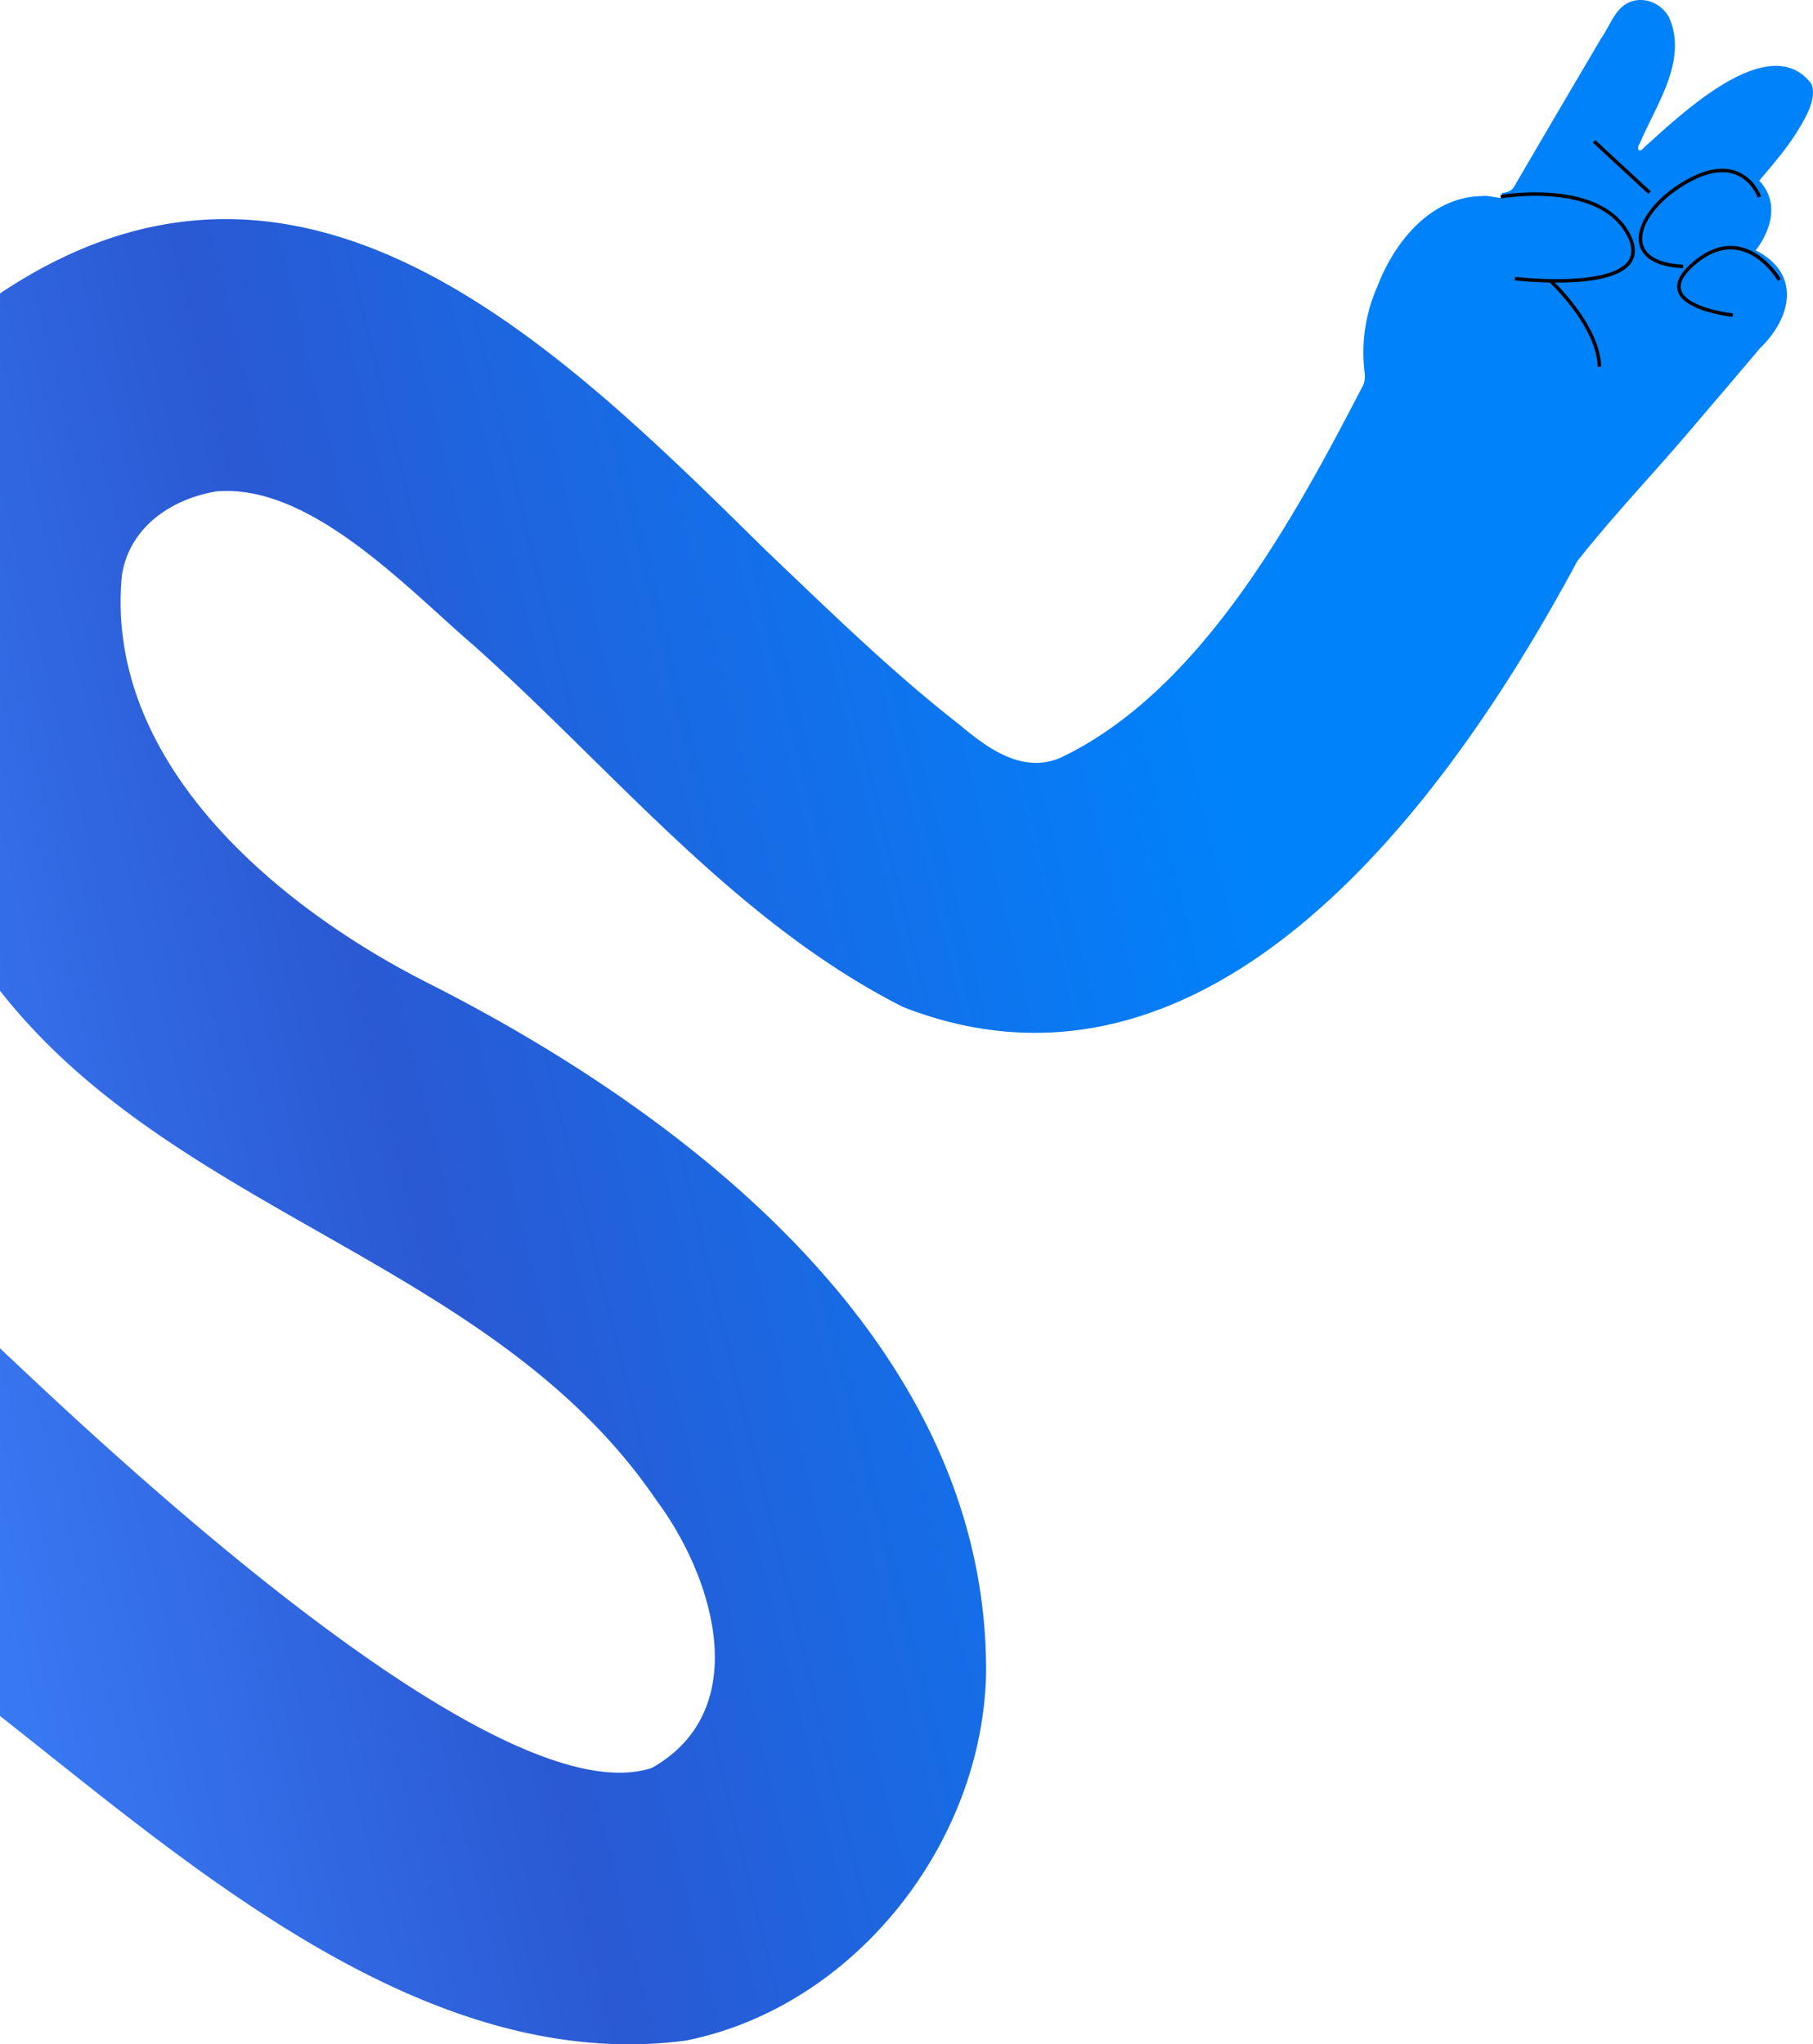 <svg xmlns="http://www.w3.org/2000/svg" xmlns:xlink="http://www.w3.org/1999/xlink" width="1518.843" height="1712.9" viewBox="0 0 1518.843 1712.9"><defs><linearGradient id="linear-gradient" x1="0.738" y1="0.601" x2="-0.031" y2="0.815" gradientUnits="objectBoundingBox"><stop offset="0" stop-color="#0082fb"></stop><stop offset="0.606" stop-color="#2a59d3"></stop><stop offset="1" stop-color="#3a7df7"></stop></linearGradient></defs><g id="Raggruppa_86371" data-name="Raggruppa 86371" transform="translate(-2365 4526.191)"><path id="Tracciato_106720" data-name="Tracciato 106720" d="M1512.661,97.947c-10.758,20.51-22.61,34.19-38.825,53.409,16.7,17.871,10.406,40.865-3.015,58.424,38.025,19.184,30.484,56.11,3.594,82.029q-25.585,30.317-51.408,60.434c-33.265,39.816-69.605,77.362-101.7,118.013-106.641,199.234-306.193,474.9-564.992,373.405-140.844-71.484-243.278-199.328-359.732-303.1-56.068-48.11-136.947-135.688-215.383-128.8-38,6.385-72.679,30.054-79.048,70.116C87.057,638.278,231.416,759.34,358.393,823.609c222.951,112.8,469.974,306.07,467.669,579.237-3.311,142.369-110.736,278.953-251.729,306.97C356.937,1738.3,159.649,1563.344,0,1437.783v-308.07c94.086,89,417.868,394.19,546.25,351.554,85.719-48.76,51.672-159.786,3.679-224.174C413.978,1056.927,147.628,1018.538,0,830.1V245.892C253.627,76.11,466.648,288.733,642.224,461.725c52.724,50.13,104.733,101.23,162.22,145.987,23.939,20.219,53.795,41.608,86,26.267,115.917-56.466,193.207-198.686,250.673-309.6,2.728-4.606,2.575-9.41,1.837-14.478a136.556,136.556,0,0,1,10.848-69.67c14.292-37.393,44.7-75.534,88.048-75.922,5.516-1.082,17.675,3.573,20.7.489-4.242-.644-4.242-.644-4.266-3.129,4.921-.5,8.447-1.6,10.834-6.412q36.2-62.037,72.724-123.889c7.522-10.756,11.842-26.322,25.665-30.4,11.725-3.358,24.4,2.248,30.686,13.423,16.039,36.223-10.608,73.012-24.379,105.617-3.244,4.63-.665,8.929,3.6,3.475,29.222-25.954,103.606-98.682,139.449-54.167C1516.867,69.316,1523.419,77.437,1512.661,97.947Z" transform="translate(2365 -4526.191)" fill="url(#linear-gradient)"></path><path id="Tracciato_105001" data-name="Tracciato 105001" d="M33.252,81.568A34.372,34.372,0,0,1,18.5,78.429,34.852,34.852,0,0,1,3.9,65.065,36.291,36.291,0,0,1,0,56.68l2.825-.8a34.129,34.129,0,0,0,3.627,7.729A31.894,31.894,0,0,0,19.778,75.786C29.656,80.4,42.121,79.4,56.827,72.819,70.2,66.837,82.1,58.342,90.344,48.9c8.12-9.307,11.914-18.651,10.682-26.31-.809-5.028-3.757-9.234-8.763-12.5C86.6,6.4,78.439,3.985,68,2.92L68.3,0C79.207,1.113,87.808,3.68,93.867,7.632a24.322,24.322,0,0,1,6.893,6.562,19.409,19.409,0,0,1,3.164,7.929c1.373,8.536-2.665,18.731-11.368,28.706C84.043,60.586,71.78,69.347,58.026,75.5,48.986,79.543,40.7,81.568,33.252,81.568Z" transform="translate(3843.238 -4305.044) rotate(177)"></path><path id="Tracciato_105002" data-name="Tracciato 105002" d="M42.5,59.5a36.614,36.614,0,0,1-8.194-.928,42.252,42.252,0,0,1-14.73-6.708A60.259,60.259,0,0,1,8.856,42.133,68.557,68.557,0,0,1,0,29.529l2.613-1.337a66.976,66.976,0,0,0,8.5,12.068A57.231,57.231,0,0,0,21.3,49.485,39.306,39.306,0,0,0,34.974,55.71c11.4,2.6,23.431-.81,35.764-10.144C81,37.8,85.427,30.74,83.9,24.581c-1.951-7.841-13.2-13.3-22.3-16.5A132.033,132.033,0,0,0,41.6,2.9L42.065,0A132.452,132.452,0,0,1,62.529,5.294a66,66,0,0,1,15.1,7.231c5.028,3.422,8.1,7.239,9.118,11.346.892,3.583.23,7.362-1.968,11.233-2.325,4.095-6.451,8.4-12.266,12.8C62.322,55.617,52.261,59.5,42.5,59.5Z" transform="translate(3858.471 -4262.889) rotate(177)"></path><path id="Linea_614" data-name="Linea 614" d="M44.1,47.335,0,2.048,2.1,0,46.2,45.287Z" transform="translate(3747.973 -4363.852) rotate(177)"></path><path id="Tracciato_105003" data-name="Tracciato 105003" d="M90.892,77.081a183.719,183.719,0,0,1-26.666-1.873c-14.1-2.1-26.215-5.917-36.008-11.341-12.35-6.839-21.02-16.258-25.772-28-3.7-9.138-3.2-16.718,1.481-22.53,4.31-5.35,12.216-9.14,23.5-11.265C36.272.41,47.251-.258,60.058.089a334.222,334.222,0,0,1,41.726,3.987l-.5,2.893a331.029,331.029,0,0,0-41.34-3.947c-12.592-.34-23.355.313-31.992,1.941C17.385,6.956,10.07,10.395,6.212,15.183a14.6,14.6,0,0,0-3.225,8.15A25.547,25.547,0,0,0,5.167,34.77C9.655,45.859,17.88,54.78,29.612,61.284,39.087,66.537,50.858,70.242,64.6,72.3a182.74,182.74,0,0,0,31.455,1.783c8.217-.217,13.593-.878,13.646-.885l.364,2.912c-.222.028-5.53.682-13.868.9C94.595,77.053,92.816,77.081,90.892,77.081Z" transform="translate(3735.851 -4292.523) rotate(177)"></path><path id="Tracciato_105004" data-name="Tracciato 105004" d="M37.388,74.967a188.105,188.105,0,0,1-19.09-24.2A133.749,133.749,0,0,1,5.4,26.723C1.557,17.079-.251,8.089.028,0L2.961.1C2.7,7.781,4.435,16.372,8.129,25.636A130.827,130.827,0,0,0,20.745,49.149,184.753,184.753,0,0,0,39.5,72.924Z" transform="translate(3706.365 -4218.885) rotate(177)"></path></g></svg>